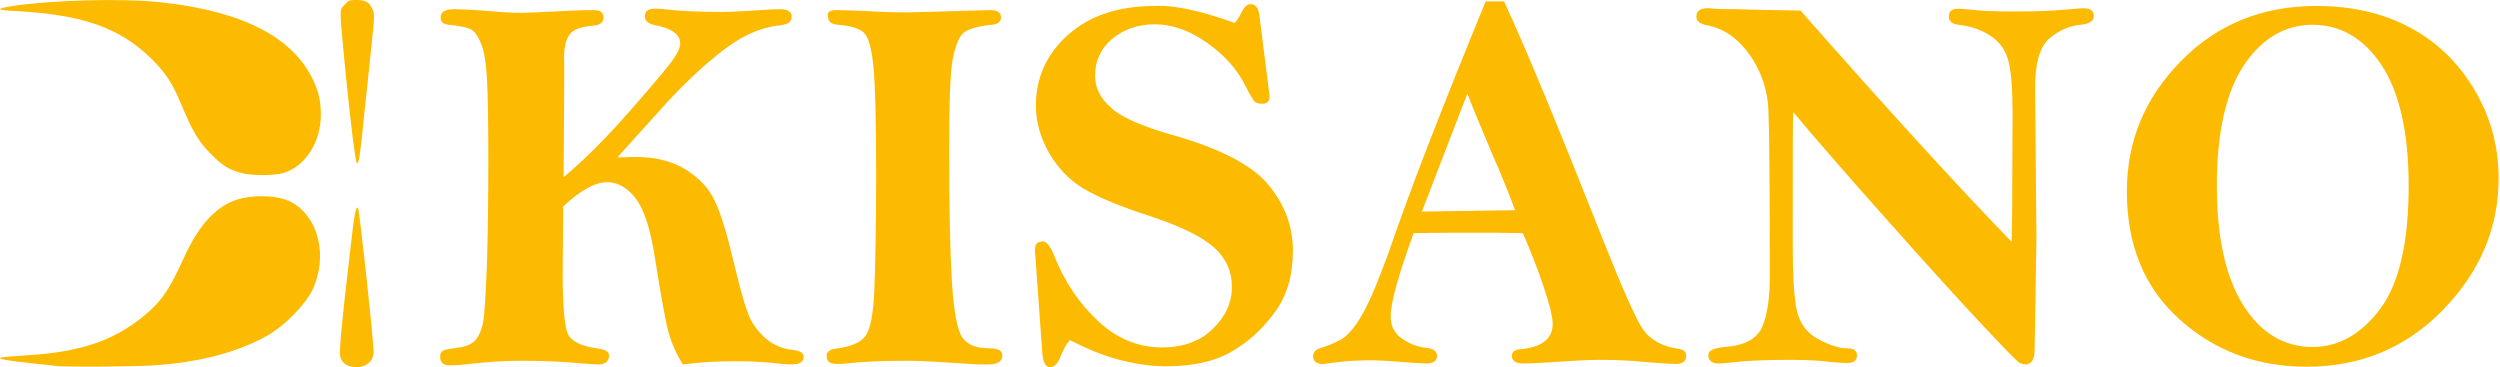 <?xml version="1.0" encoding="utf-8"?>
<!-- Generator: Adobe Illustrator 22.0.0, SVG Export Plug-In . SVG Version: 6.00 Build 0)  -->
<!DOCTYPE svg PUBLIC "-//W3C//DTD SVG 1.1//EN" "http://www.w3.org/Graphics/SVG/1.1/DTD/svg11.dtd">
<svg version="1.1" id="Calque_1" xmlns="http://www.w3.org/2000/svg" xmlns:xlink="http://www.w3.org/1999/xlink" x="0px" y="0px"
	 viewBox="0 0 544.7 80" style="enable-background:new 0 0 544.7 80;" xml:space="preserve">
<style type="text/css">
	.st0{fill:#FCBA00;}
</style>
<path class="st0" d="M52.6,37.7c-2.7-0.7-4.3-1.7-6.8-4.3c-2.6-2.6-3.9-4.9-6.5-11.1c-1.8-4.3-3.3-6.5-6.3-9.5
	C26,6,18.1,3.2,3.3,2.4C-0.9,2.2-1,1.9,2.8,1.3C11.5,0,26.8-0.4,35,0.5c17.8,1.9,28.9,7.6,33.3,17.1c1.2,2.6,1.6,4.5,1.6,7.5
	c0,5.9-3.5,11.3-8.2,12.6C59.5,38.3,54.9,38.3,52.6,37.7z"/>
<path class="st0" d="M77.7,35.4c-0.3-0.5-1.3-8.5-2.4-19.5C73.9,1.2,73.9,2.4,75,1.1c0.9-1,1.1-1.1,2.8-1.1c2,0,2.9,0.6,3.5,2.4
	c0.4,1,0.3,1.4-1.8,21.2C78.4,34.3,78.2,36.1,77.7,35.4z"/>
<path class="st0" d="M76.6,79.9c-1.4-0.3-2.3-1.1-2.5-2.4c-0.2-1.1,0.4-7.7,2.2-22.9c0.9-8,1.2-9.7,1.7-9.3
	c0.3,0.3,3.4,28.7,3.4,31.4C81.4,79,79.2,80.4,76.6,79.9z"/>
<path class="st0" d="M11.9,79.7c-0.4-0.1-2.8-0.3-5.5-0.6c-5.2-0.6-7-0.9-6.2-1.2c0.3-0.1,2.9-0.3,5.9-0.5
	c11.2-0.7,18.4-3.1,24.8-8.2c4.1-3.3,5.9-5.8,9.1-12.9c3.5-7.7,7.5-11.9,12.7-13.1c3.7-0.8,8.1-0.5,10.5,0.7
	c6.2,3.1,8.4,12,4.8,19.4c-1.6,3.2-6.2,7.9-9.9,9.9c-6.2,3.5-14.8,5.8-24.6,6.4C29.4,79.9,13.5,80,11.9,79.7z"/>
<path class="st0" d="M524.8,40.5c0-11.6-2-20.4-5.9-26.3c-3.9-5.9-9-8.8-15-8.8c-6,0-11,2.9-15,8.8c-3.9,5.9-5.9,14.6-5.9,26.3
	c0,11.1,1.9,19.8,5.7,25.9c3.8,6.1,8.9,9.2,15.2,9.2c5.6,0,10.6-2.8,14.7-8.3C522.7,61.8,524.8,52.9,524.8,40.5z M504.7,1.3
	c7.8,0,14.6,1.6,20.4,4.7c5.8,3.1,10.5,7.6,14,13.5c3.5,5.9,5.3,12.3,5.3,19.3c0,10.8-4,20.3-12,28.6c-8,8.3-18,12.5-29.8,12.5
	c-10.8,0-20-3.4-27.7-10.3c-7.7-6.9-11.5-16.2-11.5-27.9c0-11.1,4-20.5,11.9-28.5C483.1,5.3,492.9,1.3,504.7,1.3z M392.3,2.3
	c18.4,20.9,33.7,37.7,46,50.4c0-2.6,0.1-4.3,0.1-5.1l0.1-22.8c0-5.4-0.3-9.2-0.9-11.5c-0.6-2.3-1.9-4.2-3.9-5.5
	c-2-1.3-4.3-2.1-7-2.4c-1.4-0.2-2.1-0.8-2.1-1.8c0-1.1,0.7-1.7,2-1.7c0.7,0,1.7,0.1,2.8,0.2c2.2,0.3,5.4,0.4,9.6,0.4
	c5.3,0,9.3-0.2,12.1-0.5c1.1-0.1,2.1-0.2,2.9-0.2c1.5,0,2.2,0.6,2.2,1.7c0,1.1-1,1.7-2.9,1.9c-2.4,0.2-4.7,1.2-6.8,3
	c-2.1,1.8-3.1,5.4-3.1,10.7l0.3,32.6l-0.4,24.5c0,2.1-0.7,3.2-2,3.2c-0.3,0-0.8-0.1-1.2-0.3c-0.5-0.2-3.1-2.9-7.9-8
	c-4.8-5.1-12-13-21.5-23.7c-9.5-10.7-16.2-18.4-20-23c-0.1,1-0.1,10.7-0.1,29c0,5.6,0.2,10.1,0.7,13.3c0.5,3.2,2,5.5,4.5,7
	c2.5,1.4,4.8,2.2,6.8,2.2c1.3,0,2,0.5,2,1.5c0,1.1-0.7,1.7-2.1,1.7c-0.9,0-2-0.1-3.3-0.2c-2.3-0.3-5.2-0.5-8.8-0.5
	c-5.7,0-9.9,0.2-12.4,0.5c-1.6,0.2-2.8,0.3-3.5,0.3c-1.5,0-2.3-0.6-2.3-1.9c0-0.9,1.2-1.5,3.6-1.7c4.3-0.3,7.1-1.8,8.2-4.5
	c1.1-2.7,1.6-6.3,1.6-10.8c0-19.8-0.1-31.9-0.3-36.4c-0.2-4.4-1.6-8.4-4.1-12c-2.6-3.6-5.6-5.7-9.3-6.4c-1.5-0.3-2.3-0.9-2.3-1.8
	c0-1.3,0.8-1.9,2.4-1.9c0.4,0,0.9,0,1.7,0.1c0.9,0.1,2.5,0.1,4.8,0.1C383.3,2.2,388,2.2,392.3,2.3z M319.7,20.4l-9.9,25.7l20.3-0.3
	c-1.1-3-2.7-7.1-5-12.3C322.7,27.8,320.9,23.5,319.7,20.4z M323.7,0.3h4c5.1,11,12.2,28.3,21.5,51.8c4.3,10.8,7.2,17.4,8.8,19.7
	c1.6,2.3,4.2,3.7,7.7,4.2c1.2,0.2,1.7,0.7,1.7,1.5c0,1.2-0.8,1.8-2.3,1.8c-0.8,0-2.9-0.1-6.3-0.4c-4-0.4-7.4-0.5-10.1-0.5
	c-2.7,0-6.1,0.2-10.4,0.5c-3.2,0.2-5.3,0.3-6.3,0.3c-1.8,0-2.6-0.6-2.6-1.7c0-0.8,0.6-1.3,1.8-1.4c4.7-0.4,7.1-2.3,7.1-5.5
	c0-1.5-0.7-4.4-2.1-8.5c-1.4-4.1-2.9-7.9-4.4-11.3c-2.5,0-4.4-0.1-5.8-0.1c-7.7,0-13.7,0-18,0.1c-3.3,9.1-5,15.1-5,18.1
	c0,2.1,0.8,3.8,2.5,4.9c1.7,1.2,3.4,1.8,5.4,2c1.5,0.2,2.2,0.8,2.2,1.8c0,1-0.8,1.6-2.4,1.6c-0.6,0-2.2-0.1-4.8-0.3
	c-3.4-0.3-5.8-0.4-7.4-0.4c-3,0-5.9,0.2-8.6,0.6c-0.7,0.1-1.3,0.2-1.7,0.2c-1.4,0-2.1-0.6-2.1-1.7c0-0.8,0.5-1.4,1.4-1.7
	c2.3-0.7,4.1-1.5,5.4-2.4c1.3-1,2.7-2.8,4.2-5.5c1.5-2.7,3.3-7.1,5.5-13.1C307.2,41.4,314.3,23.2,323.7,0.3z M269,5
	c0.5-0.5,1-1.3,1.5-2.3c0.6-1.2,1.2-1.8,2-1.8c1,0,1.7,0.8,1.9,2.5l2,15.8l0.2,1.9c0,1-0.5,1.5-1.6,1.5c-0.8,0-1.3-0.2-1.7-0.5
	c-0.3-0.4-1-1.5-2-3.5c-1.7-3.4-4.4-6.5-8.2-9.2c-3.8-2.7-7.6-4.1-11.5-4.1c-3.7,0-6.8,1.1-9.3,3.2c-2.5,2.1-3.7,4.8-3.7,8
	c0,2.6,1.1,4.9,3.5,7c2.3,2.1,6.7,4,13.3,5.9c10.3,2.9,17.3,6.5,20.9,10.8c3.6,4.3,5.4,9.1,5.4,14.4c0,5.4-1.3,9.9-4,13.5
	c-2.6,3.6-5.8,6.5-9.5,8.6c-3.7,2.1-8.4,3.1-14.2,3.1c-3.3,0-6.6-0.5-10.1-1.4c-3.5-0.9-7.1-2.4-10.8-4.3c-0.8,0.9-1.4,2-2,3.5
	c-0.6,1.6-1.4,2.4-2.3,2.4c-1,0-1.5-1-1.7-3.1L225.6,56c-0.1-0.9-0.1-1.5-0.1-1.7c0-1.1,0.6-1.7,1.7-1.7c0.8,0,1.6,1,2.4,2.9
	c2.3,5.8,5.5,10.6,9.6,14.4c4,3.8,8.7,5.8,14,5.8c4.5,0,8.2-1.3,11-4c2.8-2.7,4.2-5.7,4.2-9.2c0-3.4-1.3-6.3-3.9-8.6
	c-2.6-2.3-7.2-4.6-13.9-6.8c-6.5-2.1-11.3-4.1-14.5-6c-3.2-1.9-5.7-4.6-7.6-7.9c-1.9-3.4-2.8-6.8-2.8-10.2c0-6,2.3-11.2,7-15.4
	c4.7-4.2,11-6.3,19-6.3C256,1.1,261.8,2.4,269,5z M182.2,2.2c1.3,0,4.1,0.1,8.3,0.3c3.2,0.2,5.7,0.2,7.6,0.2l17.7-0.5
	c1.5,0,2.3,0.5,2.3,1.6c0,0.9-0.7,1.5-2,1.6c-3,0.3-5.1,0.9-6.1,1.7c-1,0.8-1.8,2.7-2.4,5.7c-0.6,3-0.8,9.8-0.8,20.3
	c0,12.1,0.2,21.5,0.6,28.2c0.4,6.6,1.2,10.7,2.3,12.3c1.2,1.6,3.1,2.3,5.9,2.3c1.9,0,2.8,0.5,2.8,1.5c0,1.3-1,2-3,2
	c-0.6,0-1.4,0-2.5,0c-7.2-0.5-12.2-0.8-14.8-0.8c-5.8,0-10.1,0.2-12.8,0.5c-1.5,0.2-2.5,0.2-3.1,0.2c-1.4,0-2.1-0.6-2.1-1.7
	c0-0.9,0.6-1.4,1.8-1.6c3.3-0.4,5.5-1.3,6.6-2.7c1.1-1.4,1.8-4.8,2-10.1c0.2-5.3,0.4-13.6,0.4-24.9c0-11.9-0.2-19.8-0.6-23.8
	c-0.4-4-1.1-6.5-2.1-7.4c-1-0.9-2.9-1.5-5.6-1.7c-1.5-0.1-2.2-0.7-2.2-1.8C180.1,2.7,180.8,2.2,182.2,2.2z M122.8,38.6
	c4.2-3.5,9.1-8.3,14.6-14.6c5.5-6.3,8.7-10.1,9.5-11.4c0.9-1.3,1.3-2.3,1.3-3.1c0-2-1.8-3.3-5.4-4c-1.5-0.3-2.3-0.9-2.3-1.9
	c0-1.2,0.7-1.7,2.2-1.7c0.5,0,1.2,0,2,0.1c3,0.4,7.2,0.6,12.7,0.6c1.4,0,3.7-0.1,6.7-0.3c2.9-0.2,4.9-0.3,5.9-0.3
	c1.7,0,2.5,0.6,2.5,1.7c0,1-0.8,1.6-2.4,1.8c-2.2,0.2-4.4,0.8-6.6,1.8c-2.2,1-4.9,2.7-8,5.3c-3.1,2.5-6.3,5.6-9.7,9.2l-11.3,12.5
	l3.9-0.1c4.4,0,8.1,0.9,11.1,2.8c3,1.9,5.1,4.2,6.3,6.9c1.3,2.7,2.7,7.4,4.3,14.2c1.2,5,2.2,8.5,3,10.5c0.8,2,2.1,3.7,3.8,5.2
	c1.7,1.4,3.6,2.2,5.6,2.4c1.7,0.2,2.6,0.6,2.6,1.5c0,1.1-0.8,1.7-2.5,1.7c-0.5,0-1.1,0-2-0.1c-3.3-0.4-6.8-0.6-10.4-0.6
	c-3.8,0-7.6,0.2-11.4,0.7c-1.3-2-2.3-4.2-3-6.5c-0.7-2.3-1.7-7.9-3.1-16.7c-1-6.5-2.5-10.9-4.3-13.1c-1.8-2.3-3.9-3.4-6.1-3.4
	c-2.7,0-5.9,1.8-9.6,5.3l-0.1,14.9c0,6.8,0.4,11.1,1.1,12.8c0.8,1.7,2.9,2.7,6.3,3.2c1.8,0.2,2.7,0.7,2.7,1.5c0,1.3-0.8,2-2.4,2
	c-0.8,0-1.9-0.1-3.4-0.2c-3.9-0.4-8.5-0.6-13.8-0.6c-3.5,0-7.4,0.3-11.9,0.8c-1.5,0.2-2.7,0.2-3.3,0.2c-1.3,0-2-0.6-2-1.9
	c0-0.6,0.2-1,0.6-1.3c0.4-0.2,1.4-0.4,2.9-0.6c1.8-0.2,3.2-0.7,4-1.5c0.8-0.8,1.4-2,1.8-3.8c0.4-1.8,0.6-6.1,0.9-12.9
	c0.2-6.8,0.3-14.4,0.3-22.7c0-8.4-0.1-14.3-0.3-17.8c-0.2-3.5-0.6-6-1.3-7.6c-0.6-1.6-1.4-2.7-2.2-3.1c-0.8-0.4-2.4-0.8-4.8-1
	c-1.2-0.1-1.8-0.6-1.8-1.6c0-1.2,1-1.8,2.9-1.8c1.4,0,3.5,0.1,6.2,0.3c3.4,0.3,6.2,0.5,8.4,0.5c1.3,0,5.2-0.2,11.5-0.5
	c1.8-0.1,3.3-0.1,4.3-0.1c1.5,0,2.2,0.5,2.2,1.6c0,1.1-0.8,1.7-2.3,1.8c-2.6,0.2-4.2,0.8-5,1.8c-0.8,1-1.2,2.5-1.3,4.6
	C123,14,122.9,22.9,122.8,38.6z"/>
</svg>
